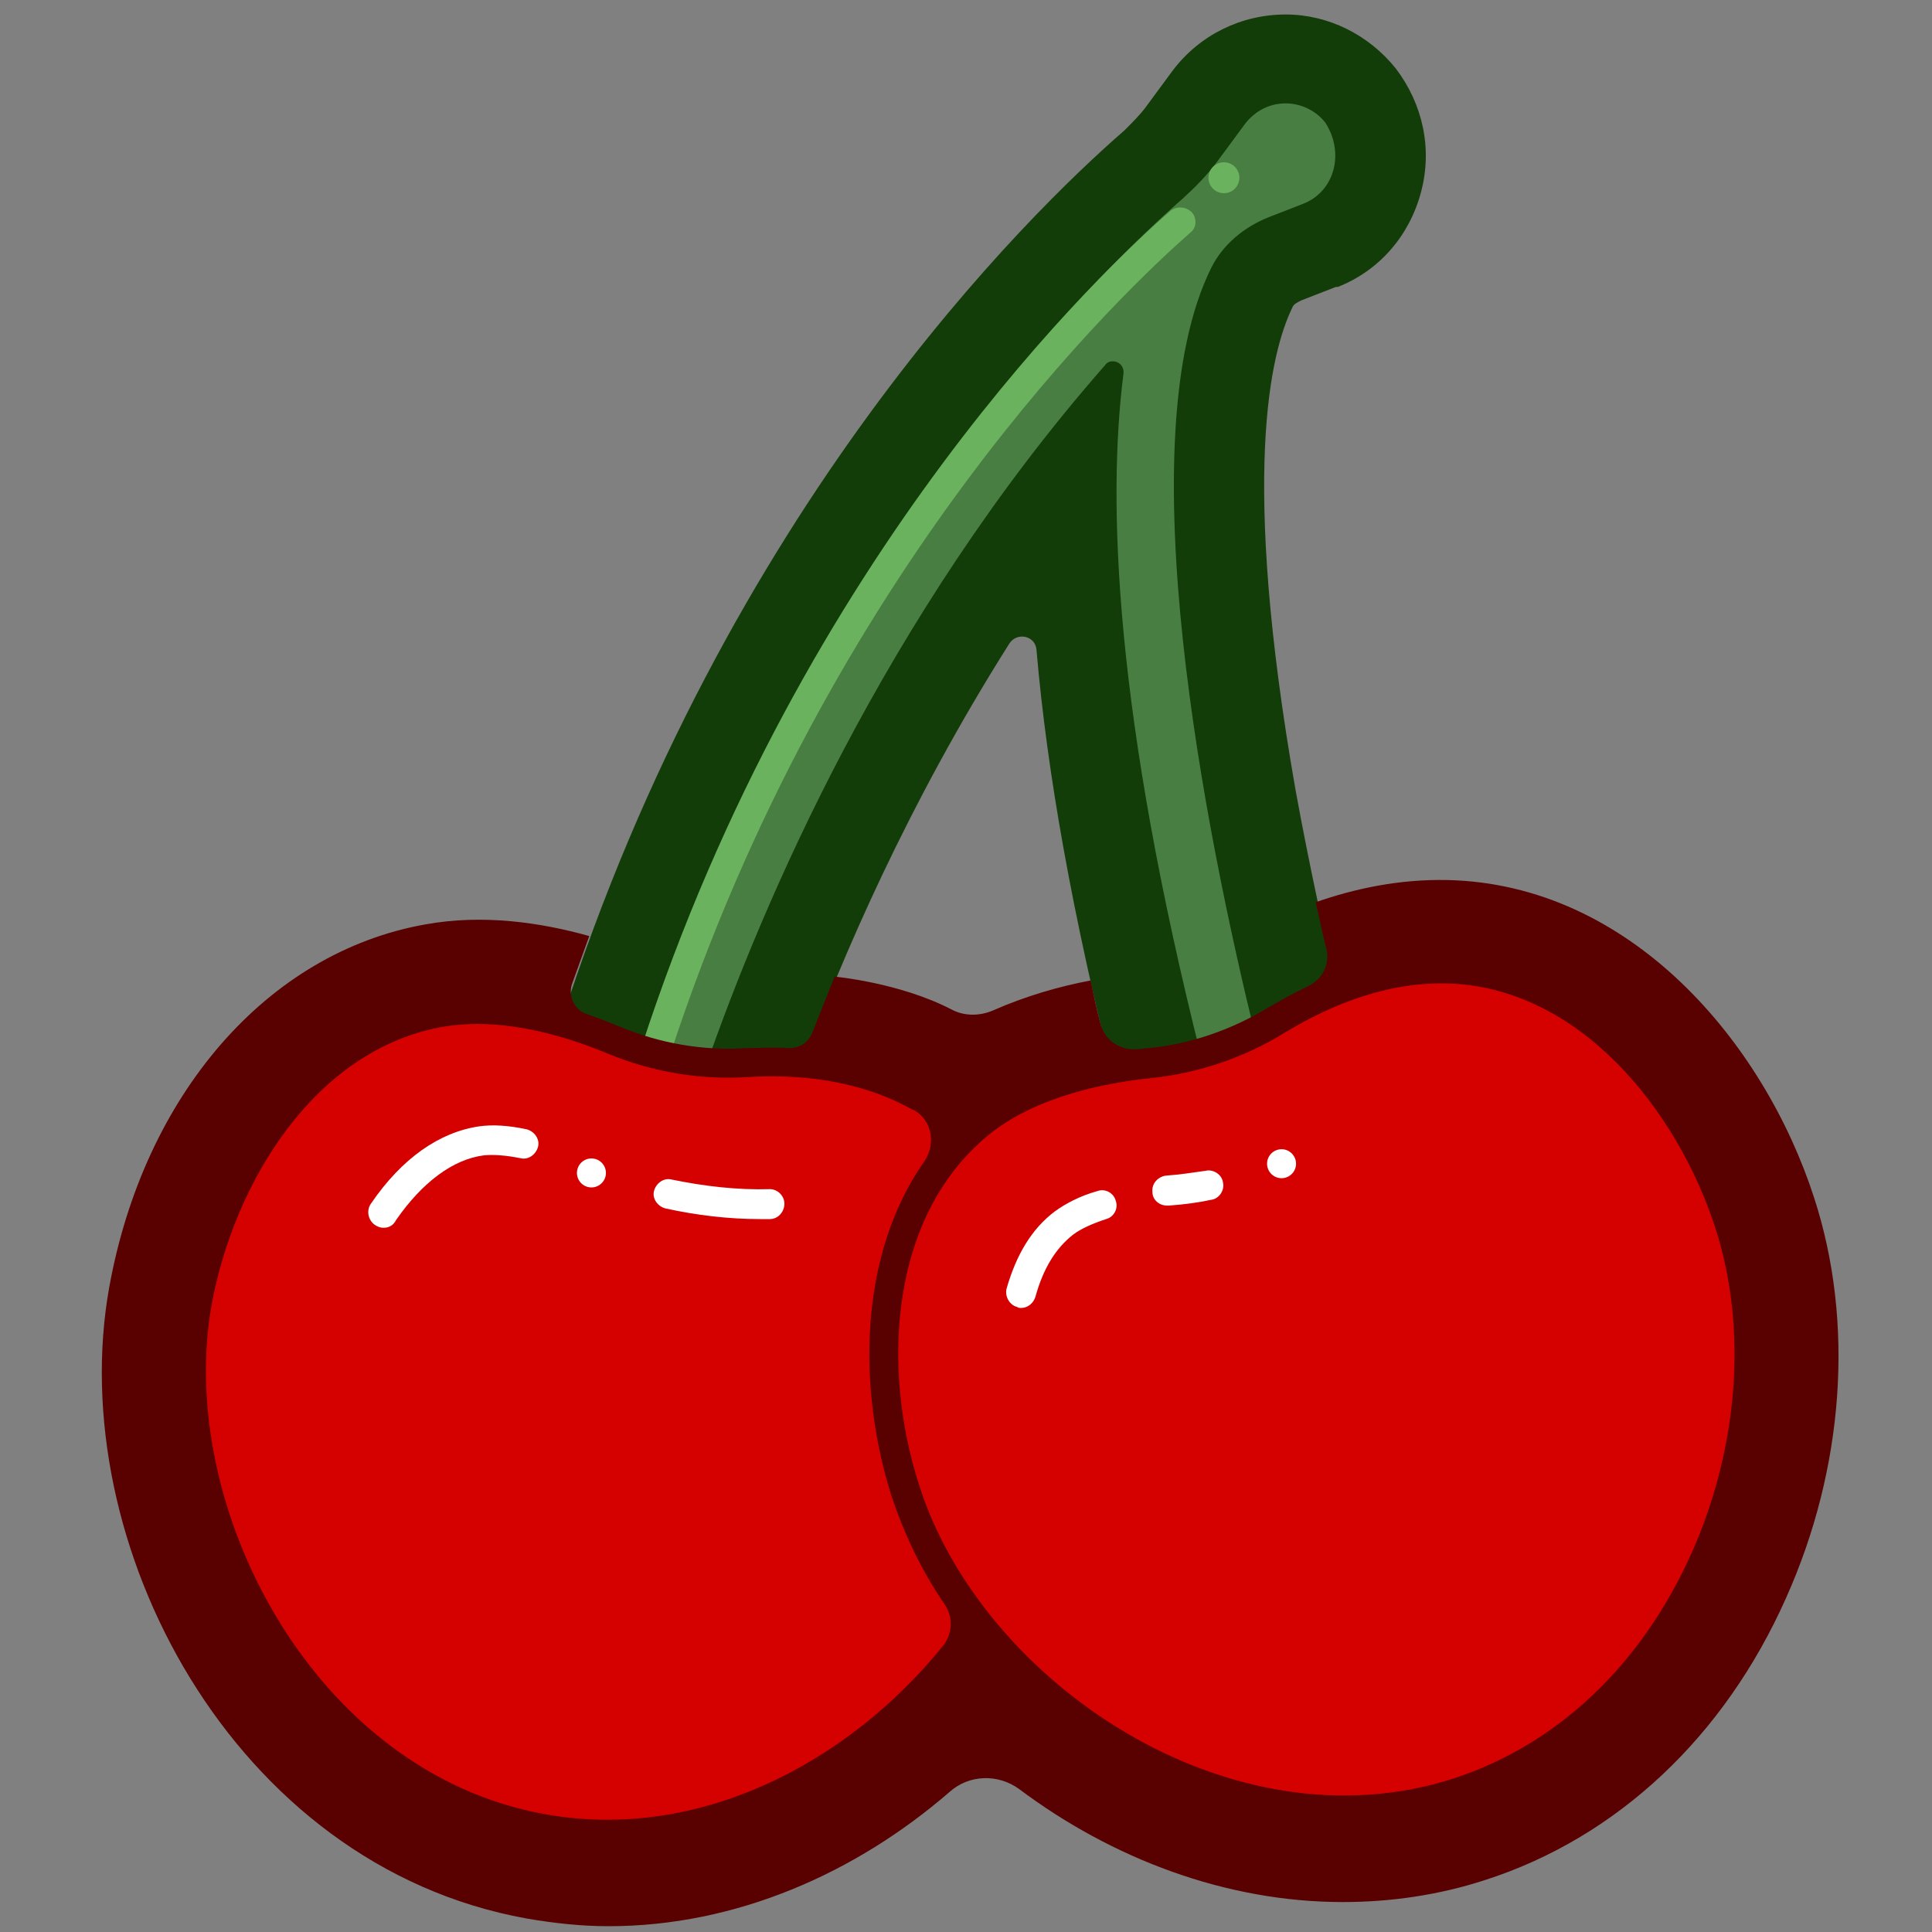 <?xml version="1.0" encoding="utf-8"?>
<!-- Generator: Adobe Illustrator 20.0.0, SVG Export Plug-In . SVG Version: 6.00 Build 0)  -->
<svg version="1.1" id="Layer_1" xmlns="http://www.w3.org/2000/svg" xmlns:xlink="http://www.w3.org/1999/xlink" x="0px" y="0px"
	 viewBox="0 0 200 200" style="enable-background:new 0 0 200 200;" xml:space="preserve">
<rect x="0" y="0" width="200" height="200" fill="#808080" stroke="none"/>
<style type="text/css">
	.st0{fill:#FDE270;}
	.st1{fill:#FBDE74;}
	.st2{fill:#F8D96C;}
	.st3{fill:#F5D464;}
	.st4{fill:#F2CF5C;}
	.st5{fill:#EFCA54;}
	.st6{fill:#D50000;}
	.st7{fill:#ED3A00;}
	.st8{fill:#D50000;stroke:#590000;stroke-width:6;stroke-miterlimit:10;}
	.st9{fill:#487E41;}
	.st10{fill:#123C08;}
	.st11{fill:#D50000;stroke:#590000;stroke-width:3;stroke-miterlimit:10;}
	.st12{fill:none;stroke:#FFFFFF;stroke-linecap:round;stroke-miterlimit:10;}
	.st13{fill:#FFFFFF;}
	.st14{fill:#7FC731;stroke:#246901;stroke-width:3;stroke-miterlimit:10;}
	.st15{fill:#7FC731;stroke:#246901;stroke-linecap:round;stroke-miterlimit:10;}
	.st16{fill:none;stroke:#246901;stroke-linecap:round;stroke-miterlimit:10;}
	.st17{fill:#292F37;}
	.st18{fill:#577B1D;}
	.st19{fill:#AD2F26;}
	.st20{fill:#264415;}
	.st21{fill:#539243;}
	.st22{fill:#7F415B;}
	.st23{fill:#246901;}
	.st24{fill:#8A1100;}
	.st25{fill:#5EC865;}
	.st26{fill:#007500;}
	.st27{fill:#FF3D50;}
	.st28{fill:none;stroke:#246901;stroke-linecap:round;stroke-linejoin:round;stroke-miterlimit:10;}
	.st29{fill:none;stroke:#FFFFFF;stroke-linecap:round;stroke-linejoin:round;stroke-miterlimit:10;}
	.st30{fill:#FF3D50;stroke:#CC3248;stroke-miterlimit:10;}
	.st31{fill:none;stroke:#007500;stroke-linecap:round;stroke-linejoin:round;stroke-miterlimit:10;}
	.st32{fill:none;stroke:#264415;stroke-linecap:round;stroke-linejoin:round;stroke-miterlimit:10;}
	.st33{fill:#528B1C;}
	.st34{fill:#20420B;}
	.st35{fill:#314773;}
	.st36{fill:#7389B5;}
	.st37{fill:#528B1C;stroke:#20420B;stroke-linecap:round;stroke-linejoin:round;stroke-miterlimit:10;}
	.st38{fill:none;stroke:#314773;stroke-linejoin:round;stroke-miterlimit:10;}
	.st39{fill:#00FFFF;}
	.st40{fill:#22B473;stroke:#184C28;stroke-width:3;stroke-linecap:round;stroke-linejoin:round;stroke-miterlimit:10;}
	.st41{fill:#2E368E;}
	.st42{fill:#9A0D90;}
	.st43{fill:#161542;}
	.st44{fill:#251749;}
	.st45{fill:none;stroke:#FBA954;stroke-linecap:round;stroke-linejoin:round;stroke-miterlimit:10;}
	.st46{fill:#61303F;}
	.st47{fill:#EEB683;}
	.st48{fill:#1B631A;}
	.st49{fill:#FBA954;}
	.st50{fill:#ECD8A1;}
	.st51{fill:#DC0900;stroke:#184C28;stroke-width:1.701;stroke-miterlimit:10;}
	.st52{fill:none;stroke:#007500;stroke-width:2;stroke-linecap:round;stroke-miterlimit:10;}
	.st53{fill:#F10A00;stroke:#8A1100;stroke-miterlimit:10;}
	.st54{fill:none;stroke:#007500;stroke-width:3;stroke-linecap:round;stroke-miterlimit:10;}
	.st55{fill:#F10A00;}
	.st56{fill:#7389B5;stroke:#314773;stroke-miterlimit:10;}
	.st57{fill:none;stroke:#314773;stroke-miterlimit:10;}
	.st58{opacity:0.4;fill:#314773;}
	.st59{fill:#7389B5;stroke:#314773;stroke-linecap:round;stroke-linejoin:round;stroke-miterlimit:10;}
	.st60{fill:#8BA3CD;stroke:#314773;stroke-miterlimit:10;}
	.st61{fill:#5A7098;}
	.st62{fill:none;stroke:#FFFFFF;stroke-width:8;stroke-linecap:round;stroke-linejoin:round;stroke-miterlimit:10;}
	.st63{fill:#FF3D50;stroke:#AD2F26;stroke-miterlimit:10;}
	.st64{fill:#FF3D50;stroke:#CC3248;stroke-width:1.058;stroke-miterlimit:10;}
	.st65{fill:#539243;stroke:#246901;stroke-width:3;stroke-linejoin:round;stroke-miterlimit:10;}
	.st66{clip-path:url(#SVGID_2_);}
	.st67{fill:url(#SVGID_3_);}
	.st68{fill:none;stroke:#CC652B;stroke-width:1.494;stroke-linecap:round;stroke-miterlimit:10;}
	.st69{fill:none;stroke:#CC652B;stroke-width:0.841;stroke-miterlimit:10;}
	.st70{fill:#F9C153;}
	.st71{fill:#FC7351;stroke:#CC652B;stroke-width:3;stroke-miterlimit:10;}
	.st72{fill:none;stroke:#994A22;stroke-linecap:round;stroke-miterlimit:10;}
	.st73{fill:none;stroke:#F9C153;stroke-width:3;stroke-linecap:round;stroke-miterlimit:10;}
	.st74{opacity:0.8;fill:none;stroke:#F9C153;stroke-width:3;stroke-linecap:round;stroke-miterlimit:10;}
	.st75{opacity:0.6;fill:none;stroke:#F9C153;stroke-width:3;stroke-linecap:round;stroke-miterlimit:10;}
	.st76{opacity:0.4;fill:none;stroke:#F9C153;stroke-width:3;stroke-linecap:round;stroke-miterlimit:10;}
	.st77{opacity:0.2;fill:none;stroke:#F9C153;stroke-width:3;stroke-linecap:round;stroke-miterlimit:10;}
	.st78{fill:none;stroke:#994A22;stroke-width:3;stroke-miterlimit:10;}
	.st79{fill:#7FC731;stroke:#246901;stroke-width:3;stroke-linecap:round;stroke-linejoin:round;stroke-miterlimit:10;}
	.st80{fill:none;stroke:#ADD980;stroke-linecap:round;stroke-linejoin:round;stroke-miterlimit:10;}
	.st81{fill:#ADD980;}
	.st82{fill:#FC7351;}
	.st83{fill:#F8B05C;}
	.st84{fill:#F8A15A;}
	.st85{fill:#F99259;}
	.st86{fill:#F98357;}
	.st87{fill:#994A22;}
	.st88{fill:#7FC731;}
	.st89{fill:#FDE3DD;}
	.st90{fill:#F8B413;stroke:#7A4100;stroke-width:6;stroke-miterlimit:10;}
	.st91{fill:#487E41;stroke:#123C08;stroke-width:3;stroke-linecap:round;stroke-miterlimit:10;}
	.st92{opacity:0.8;fill:none;stroke:#FFFFFF;stroke-linecap:round;stroke-miterlimit:10;}
	.st93{fill:none;stroke:#123C08;stroke-linecap:round;stroke-miterlimit:10;}
	.st94{opacity:0.8;fill:#FFFFFF;}
	.st95{fill:#F8B413;stroke:#7A4100;stroke-miterlimit:10;}
	.st96{opacity:0.7;fill:none;stroke:#FFFFFF;stroke-linecap:round;stroke-miterlimit:10;}
	.st97{fill:none;stroke:#7A4100;stroke-linecap:round;stroke-miterlimit:10;}
	.st98{opacity:0.7;fill:none;stroke:#AD2F26;stroke-width:3;stroke-linecap:round;stroke-miterlimit:10;}
	.st99{opacity:0.5;fill:none;stroke:#AD2F26;stroke-width:3;stroke-linecap:round;stroke-miterlimit:10;}
	.st100{opacity:0.3;fill:none;stroke:#AD2F26;stroke-width:3;stroke-linecap:round;stroke-miterlimit:10;}
	.st101{opacity:0.1;fill:none;stroke:#AD2F26;stroke-width:3;stroke-linecap:round;stroke-miterlimit:10;}
	.st102{opacity:0.7;fill:#FFFFFF;}
	.st103{fill:#DAE5D9;}
	.st104{fill:#F8B413;}
	.st105{fill:#FCE8BB;}
	.st106{fill:#C25729;}
	.st107{fill:#D1722A;}
	.st108{fill:#E08B2C;}
	.st109{fill:#EFA62E;}
	.st110{fill:#7A4100;}
	.st111{fill:none;stroke:#487E41;stroke-width:2;stroke-miterlimit:10;}
	.st112{fill:#D50000;stroke:#590000;stroke-miterlimit:10;}
	.st113{fill:#6BB25F;}
	.st114{fill:#590000;}
	.st115{fill:#7F0603;}
</style>
<path class="st6" d="M46.9,101.4l53.5,9.6l51.1-14.6c0,0,27.5,3.2,32.7,41.3S154,189.6,154,189.6s-24.7,8.4-51.9-13.2
	c0,0-17.8,18.4-40.7,18.4s-45.9-30.3-45.9-46.6S18.7,109.2,46.9,101.4z"/>
<path class="st9" d="M134.1,105.1c-5.7-23.5-12.1-60.2-4.6-75.3c0.7-1.3,1.9-2.4,3.4-3l3.7-1.4c2.9-1.2,5.1-3.6,5.9-6.7
	s0.1-6.2-1.8-8.7c-1.9-2.4-4.7-3.8-7.8-3.8c-3.2,0-6.1,1.5-8,4l-2.8,3.8c-0.8,1.1-1.8,2.2-2.9,3.1c-9.6,8.4-40.4,38.3-57,90.4
	l15.4,3c5.2-14.7,15.5-38.7,33.1-61.4c-0.2,16.1,2.7,36.6,8.9,61.1L134.1,105.1z"/>
<path class="st10" d="M115.2,111.3c2.4-1.1,5-1.8,7.6-1.8c0.5,0,1,0,1.6,0.1c-9-35.7-9.8-57.6-8.1-70.9c0.1-0.8-0.5-1.3-1.1-1.3
	c-0.3,0-0.6,0.1-0.8,0.4c-22.9,26.1-35.5,55.9-41.3,72.5l9.9,0.1c4.1-11.2,11-27.2,21.5-43.8c0.8-1.2,2.7-0.8,2.8,0.7
	C108.4,80.2,111.1,94.9,115.2,111.3z"/>
<path class="st10" d="M134.9,21.1l-3.6,1.4c-2.5,1-4.7,2.8-5.9,5.2c-8.8,17.7-0.6,58.5,4.6,79.7c2.4-2.2,5.3-3.9,8.5-4.7
	c-1.4-6-3-13.3-4.4-21c-5.7-32.5-2.6-45.2-0.3-49.9c0.1-0.3,0.5-0.5,0.9-0.7l3.6-1.4l0.1,0l0.1,0c4.3-1.7,7.4-5.3,8.6-9.8
	c1.2-4.5,0.2-9.1-2.6-12.8c-2.8-3.5-7-5.6-11.4-5.6c-4.6,0-8.9,2.1-11.7,5.8l0,0l0,0l-2.8,3.8c-0.6,0.8-1.4,1.6-2.2,2.4
	c-9.9,8.6-41.3,39.2-58.3,92.3l9,2.5c16.5-51.5,47.4-80.8,55.4-87.8c1.3-1.2,2.5-2.4,3.6-3.9l2.8-3.8c1.1-1.4,2.6-2.1,4.2-2.1
	c1.5,0,3.1,0.7,4.1,2C139.2,15.8,138.2,19.8,134.9,21.1z"/>
<path class="st113" d="M123.4,22c-0.6-0.6-1.5-0.7-2.2-0.2c-6.6,5.7-38.1,35.2-54.8,86.6c1,0.2,2,0.6,2.9,1
	c16.5-50.7,47.4-79.6,53.9-85.3C123.9,23.6,123.9,22.6,123.4,22z"/>
<path class="st114" d="M86.4,101.1c-0.8,2-1.6,4-2.3,5.8c-0.4,1-1.3,1.6-2.4,1.6c-1.6-0.1-3.2,0-4.5,0c-4.4,0.3-8.9-0.5-13-2.2
	c-1-0.4-2.2-0.9-3.4-1.3c-1.3-0.4-2-1.8-1.6-3.1c0.6-1.7,1.2-3.3,1.8-5C56,95.5,50,94.6,44,95.7c-16.3,2.9-29.1,17.6-32.7,37.6
	c-4.7,26.3,12.7,59.8,43.2,65.3c2.9,0.5,5.7,0.8,8.5,0.8c13.2,0,25.6-5.5,35.3-13.9c2-1.8,5-1.9,7.2-0.3
	c9.6,7.2,21.4,11.7,33.5,11.7c4.9,0,9.9-0.7,14.8-2.3c13.6-4.4,24.7-14.8,31.1-29.2c6-13.4,7.1-28.5,2.9-41.4
	c-5.2-16.1-19-32.5-38-32.9c-5-0.1-9.6,0.9-13.6,2.3c0.4,1.7,0.7,3.3,1.1,4.8c0.4,1.6-0.4,3.2-1.9,3.9c-1.5,0.7-2.9,1.5-4.1,2.2
	c-3.8,2.3-8.1,3.8-12.4,4.2c-0.4,0-0.7,0.1-1.1,0.1c-1.8,0.2-3.5-0.9-3.9-2.7c-0.4-1.5-0.7-3-1-4.4c-3.2,0.6-6.7,1.6-10.1,3.1
	c-1.4,0.6-3,0.6-4.3-0.1C93.1,101.7,86.4,101.1,86.4,101.1z M119.2,111.6c4.8-0.5,9.6-2.1,13.8-4.7c3.8-2.3,9.6-5.1,16.2-5.1
	c0.2,0,0.4,0,0.5,0c13.7,0.3,23.9,13,27.9,25.4c3.3,10.3,2.4,22.6-2.5,33.6c-5.2,11.6-13.9,19.8-24.6,23.3
	c-23.2,7.5-48.8-10-55.3-30.2c-4-12.2-3.2-28.3,7.5-36.7C107.5,113.5,114.3,112.1,119.2,111.6z M77.4,111.5
	c4.6-0.3,11.3,0.1,17.1,3.4c0,0,0,0,0.1,0c1.9,1.1,2.3,3.5,1.1,5.3c-6.9,9.8-6.9,23.7-3.4,34.7c1.3,3.9,3.1,7.7,5.5,11.2
	c0.9,1.3,0.8,3.1-0.2,4.3c-9.7,12-25.2,20.3-41.2,17.4c-24-4.3-38.2-31.9-34.5-52.7c2.3-12.6,10.6-26.4,23.9-28.8
	c1.2-0.2,2.4-0.3,3.6-0.3c5,0,10,1.6,13.6,3.1C67.6,111,72.5,111.8,77.4,111.5z"/>
<path class="st13" d="M39.7,127.1c-0.3,0-0.6-0.1-0.9-0.3c-0.7-0.5-0.9-1.5-0.4-2.2c3.2-4.7,7.1-7.4,11.2-8c1.4-0.2,3-0.1,4.9,0.3
	c0.8,0.2,1.4,1,1.2,1.8c-0.2,0.8-1,1.4-1.8,1.2c-1.5-0.3-2.8-0.4-3.8-0.3c-3.2,0.4-6.4,2.8-9.1,6.7
	C40.7,126.9,40.2,127.1,39.7,127.1z"/>
<path class="st13" d="M78.7,126.2c-3.3,0-6.6-0.4-9.8-1.1c-0.8-0.2-1.4-1-1.2-1.8c0.2-0.8,1-1.4,1.8-1.2c3.4,0.7,6.8,1.1,10.2,1
	c0,0,0,0,0,0c0.8,0,1.5,0.7,1.5,1.5c0,0.9-0.7,1.6-1.5,1.6C79.4,126.2,79.1,126.2,78.7,126.2z"/>
<ellipse transform="matrix(0.214 -0.977 0.977 0.214 -70.382 155.256)" class="st13" cx="61.2" cy="121.3" rx="1.5" ry="1.5"/>
<path class="st13" d="M105.7,135.4c-0.1,0-0.3,0-0.4-0.1c-0.8-0.2-1.3-1.1-1.1-1.9c1-3.5,2.6-6.2,5-8c1.1-0.8,2.6-1.6,4.4-2.1
	c0.8-0.3,1.7,0.2,1.9,1c0.3,0.8-0.2,1.7-1,1.9c-1.5,0.5-2.6,1-3.4,1.6c-1.8,1.4-3.1,3.5-3.9,6.4C107,134.9,106.4,135.4,105.7,135.4z
	"/>
<path class="st13" d="M120.8,124.8c-0.8,0-1.5-0.6-1.5-1.4c-0.1-0.9,0.6-1.6,1.4-1.7c1.4-0.1,2.7-0.3,4.1-0.5
	c0.8-0.2,1.7,0.4,1.8,1.2c0.2,0.8-0.4,1.7-1.2,1.8c-1.4,0.3-2.9,0.5-4.4,0.6C120.9,124.8,120.9,124.8,120.8,124.8z"/>
<ellipse transform="matrix(0.953 -0.302 0.302 0.953 -30.188 45.706)" class="st13" cx="132.7" cy="120.5" rx="1.5" ry="1.5"/>
<circle class="st113" cx="126.7" cy="18.4" r="1.6"/>
</svg>